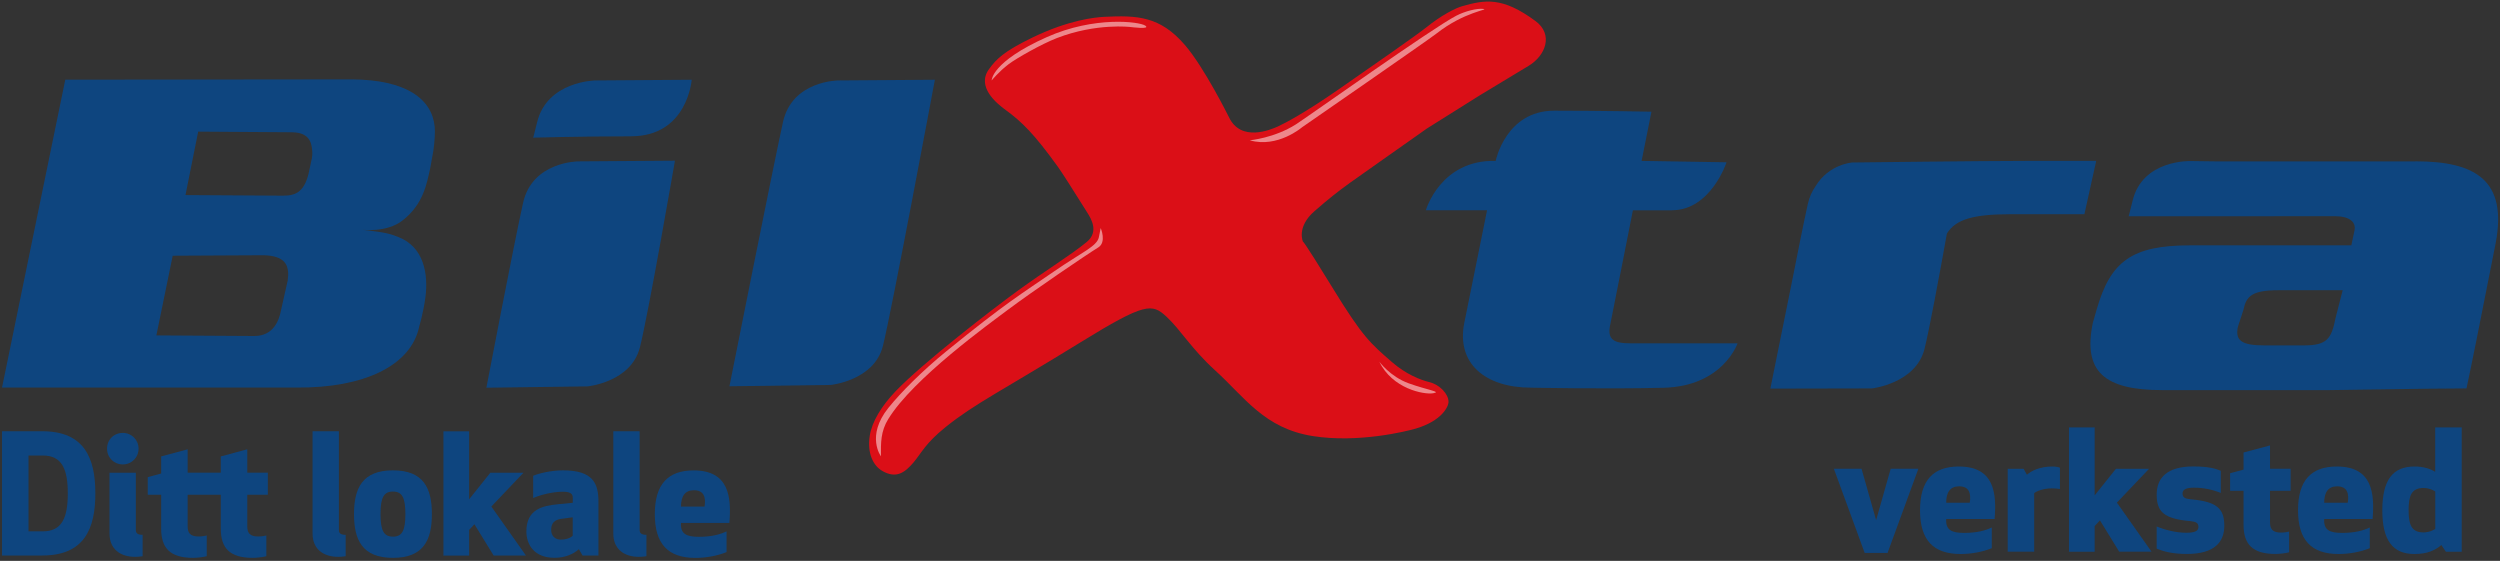 <?xml version="1.0" encoding="UTF-8"?>
<svg id="Layer_1" data-name="Layer 1" xmlns="http://www.w3.org/2000/svg" viewBox="0 0 468 105">
  <rect x="0" y="0" width="468" height="105" fill="#333333" stroke="none"/>
  <defs>
    <style>
      .cls-1 {
        fill: #db0f17;
      }

      .cls-2 {
        fill: #fff;
        opacity: .5;
      }

      .cls-3 {
        fill: #0e457f;
      }
    </style>
  </defs>
  <path class="cls-3" d="M81.14,28.12l-.57,3.19c-.7,3.24-1.36,6.94-5.2,9.95-3.02,2.37-7.61,1.74-7.61,1.74,4.83.57,5.17.75,6.82,1.38,4.74,1.83,5.63,6.86,5.06,11.24-.38,2.91-1.13,5.37-1.13,5.37-1.51,7.62-10.65,11.64-22.84,11.56H.38L12.22,14.92l53.61-.06c10.22.06,15.02,3.66,15.54,8.83.11,1.08,0,2.72-.23,4.43ZM53.86,52.42c.08-.6.11-1.08.08-1.44-.12-1.14-.39-3.07-4.52-3.2l-17.09.09-3.06,14.92,18.28.11c2.57.02,4.41-1.44,5.05-4.8l1.28-5.67ZM58.37,29.73c.09-.54.12-.99.09-1.35-.12-1.14-.13-3.62-3.88-3.62l-17.48-.12-2.38,11.88,18.27.11c2.57.02,4.17-.88,4.94-4.89l.43-2.01Z"/>
  <path class="cls-3" d="M312.96,39.37h-7.28l-4.31,21.74c-.4,2.35.63,3.16,3.76,3.16h20.14s-2.72,8.05-13.86,8.32c-11.14.27-24.78-.02-24.78-.02-8.68,0-14.01-4.6-12.52-12.1l4.27-21.11h-11.46s2.72-9.5,13.07-9.24h0s1.89-9.4,10.96-9.4,18.2.19,18.2.19l-1.84,9.21,15.9.26s-2.95,8.98-10.23,8.98Z"/>
  <path class="cls-3" d="M118.15,25.52c-9.63,0-18.34.25-18.34.25,0,0,.2-.65.73-2.85,1.85-7.74,10.89-7.86,10.89-7.86l18.06-.13s-.79,10.58-11.33,10.58Z"/>
  <path class="cls-3" d="M119.78,65.04c-1.63,6.48-9.76,7.29-9.76,7.29l-18.97.25s5.14-26.84,6.87-34.61,10.37-7.76,10.37-7.76l18.06-.13s-4.93,28.48-6.56,34.96Z"/>
  <path class="cls-3" d="M165.28,64.77c-1.63,6.48-9.76,7.29-9.76,7.29l-18.97.25s8.31-41.73,10.03-49.49c1.73-7.76,10.37-7.76,10.37-7.76l18.06-.13s-8.1,43.37-9.73,49.84Z"/>
  <path class="cls-3" d="M379.11,30.12c-7.75,0-32.36.3-32.36.3,0,0-4.34.27-6.86,4.41-.65.93-1.18,2.04-1.48,3.41-.69,3.11-1.93,9.28-3.17,15.57-1.89,9.27-3.83,18.94-3.83,18.94l19.03-.04s8.2-.92,9.83-7.4c.87-3.47,2.69-13.25,4.19-21.59,1.64-2.67,4.98-3.62,11.97-3.62h13.77l2.21-9.98h-13.31Z"/>
  <path class="cls-3" d="M452.2,30.21h-37.51s-4.58-.06-4.58-.06c0,0-9.06-.34-10.9,7.47-.53,2.22-.73,2.87-.73,2.87h27.31v-.02h11.26c2.78,0,4.07,1.09,3.7,2.73l-.58,2.73h-30.21c-10.88,0-14.86,2.99-17.45,11.95l-.74,2.58c-1.87,9.11,2.15,12.57,13.03,12.57h31.16s18.08-.26,18.08-.26l7.69-.06c.06-.24,1.51-7.21,1.94-9.44l3.52-17.76c2.23-11.76-3.77-15.31-14.99-15.31ZM423.88,64.66c-4.4,0-5.45-1-4.95-3.46l1.08-3.32c.5-2.46,1.64-3.55,6.5-3.55h12.04l-1.32,5.14c-.78,3.92-1.55,5.19-5.95,5.19h-7.41Z"/>
  <path class="cls-1" d="M230.04,21.9s-4.59-9.27-8.24-13.49c-4.64-5.38-8.92-5.56-15.05-5.26-1.81.09-6.7.6-13.42,3.85-5.51,2.67-6.82,4.08-8.16,5.9-2.45,3.32,1.36,6.43,3.09,7.69,3.07,2.23,5.38,4.54,9.76,10.61.67.93,2.74,4.14,5.6,8.73.61.99,2.13,3.44-.15,5.34-2.92,2.43-7.8,5.4-13.04,9.22-4.45,3.24-17.7,13.42-22.85,18.83-2.52,2.65-4.37,5.61-4.77,8.29-.48,3.21.6,5.59,2.46,6.61,2.53,1.39,4.1.27,5.73-1.64,1.51-1.78,2.18-3.55,6.05-6.66,5.45-4.38,10.6-6.82,25.21-15.83,12.11-7.46,13.39-7.32,16.1-4.81,2.7,2.51,4.62,5.98,9.19,10.13,5.43,4.93,9.14,10.81,18.24,12.23,8.53,1.34,17.55-.92,19.15-1.38,5-1.46,6.23-4.17,6.22-5.04,0-1.48-1.68-3.22-3.56-3.68-1.71-.42-4.39-1.46-7.04-3.77-3.99-3.48-5.41-4.59-11.14-13.94-5.73-9.35-5.5-8.56-5.5-8.56,0,0-1.29-2.77,2.17-5.76,5.4-4.68,5.57-4.5,21.02-15.45l9.96-6.25s4.06-2.45,9.09-5.49c3.2-1.93,4.67-5.88,1.28-8.38-6.2-4.58-9.46-3.99-13.72-2.78-1.26.36-3.85,1.66-6.71,3.96-1.68,1.36-10.02,7.17-16.55,11.7-6.17,4.28-9.95,6.27-11.23,6.85-1.36.62-6.97,3-9.19-1.77Z"/>
  <path class="cls-2" d="M211.67,5.06s-6.41-.8-13.83,2.07c-2.84,1.1-7.54,3.76-9.03,4.89-1.81,1.37-3.17,3.04-3.17,3.04,0,0-.1-3.46,10.34-8.12,8.91-3.97,17.33-2.89,18.42-2.14,1.09.76-2.73.26-2.73.26Z"/>
  <path class="cls-2" d="M166.3,78.41c-1.47,2.39-1.4,4.5-1.39,7.01,0,0-2.84-3.79,1.39-9.06,2.34-2.91,6.39-6.97,10.89-10.63,11.1-9.04,13.98-10.68,20.17-14.95,5.17-3.57,8-4.66,8.35-6.38l.34-1.71s1.15,2.65-.47,3.64c-2.16,1.32-12.5,8.36-16.82,11.6-3.45,2.59-17.84,12.94-22.45,20.48Z"/>
  <path class="cls-2" d="M233.98,26.26s4.58-.41,8.6-2.97c2.33-1.49,25.46-17.97,30.02-20.34,1.65-.86,3.91-1.43,5.09-1.28,1.21.14-3.52.47-8.81,4.63-1.57,1.23-25.13,17.52-25.13,17.52,0,0-4.57,3.94-9.77,2.45Z"/>
  <path class="cls-2" d="M258.2,67.7s2.03,2.8,5.49,4.05c3.46,1.26,6.32,1.6,4.58,1.87-1.73.28-7.63-.84-10.07-5.93Z"/>
  <g>
    <path class="cls-3" d="M.38,104v-23.27h7.54c7.88,0,9.93,5.03,9.93,11.63s-2.05,11.63-9.93,11.63H.38ZM5.34,99.47h2.67c3.63,0,4.68-2.61,4.68-7.1s-1.05-7.1-4.68-7.1h-2.67v14.21Z"/>
    <path class="cls-3" d="M22.99,81.04c1.65,0,2.95,1.3,2.95,2.95s-1.3,2.95-2.95,2.95-2.95-1.27-2.95-2.95,1.27-2.95,2.95-2.95ZM26.71,104.12s-.65.12-1.43.12c-2.67,0-4.78-1.37-4.78-4.37v-11.38h4.93v10.7c0,.59.28.93,1.27.93v4Z"/>
    <path class="cls-3" d="M49.86,104.12c-.68.19-1.86.31-2.54.31-4.34,0-5.99-1.83-5.99-5.49v-6.33h-6.2v5.93c0,1.21.47,1.89,2.05,1.89.65,0,1.27-.12,1.52-.19v3.88c-.68.19-1.86.31-2.54.31-4.34,0-5.99-1.83-5.99-5.49v-6.33h-2.51v-3.29l2.51-.68v-3.2l4.96-1.33v4.37h6.2v-3.04l4.96-1.33v4.37h3.85v4.13h-3.85v5.93c0,1.21.46,1.89,2.05,1.89.65,0,1.27-.12,1.52-.19v3.88Z"/>
    <path class="cls-3" d="M64.72,104.12s-.65.12-1.43.12c-2.67,0-4.78-1.37-4.78-4.37v-19.14h4.93v18.46c0,.59.28.93,1.27.93v4Z"/>
    <path class="cls-3" d="M66.27,96.24c0-4.84,1.55-8.19,7.29-8.19s7.29,3.35,7.29,8.19-1.55,8.19-7.29,8.19-7.29-3.35-7.29-8.19ZM71.23,96.24c0,3.1.62,4.22,2.33,4.22s2.33-1.12,2.33-4.22-.62-4.22-2.33-4.22-2.33,1.12-2.33,4.22Z"/>
    <path class="cls-3" d="M87.83,93.45l3.97-4.96h6.2l-6.02,6.33,6.48,9.18h-6.05l-3.6-5.86-.99,1.06v4.81h-4.81v-23.27h4.81v12.72Z"/>
    <path class="cls-3" d="M107.22,93.14c0-.71-.5-1.09-1.83-1.09-1.95,0-4.22.59-5.58,1.18v-4.16c1.05-.46,3.38-1.02,5.58-1.02,5.58,0,6.64,2.39,6.64,5.86v10.08h-2.98l-.68-1.18c-1.12.99-2.7,1.61-4.56,1.61-3.94,0-5.27-2.61-5.27-4.93,0-4.19,3.07-4.81,5.86-5.09l2.82-.28v-.99ZM105.14,97.11c-1.4.19-1.96.87-1.96,2.08,0,1.15.75,1.83,1.8,1.83.9,0,1.74-.25,2.23-.74v-3.44l-2.08.28Z"/>
    <path class="cls-3" d="M121.02,104.12s-.65.12-1.43.12c-2.67,0-4.78-1.37-4.78-4.37v-19.14h4.93v18.46c0,.59.28.93,1.27.93v4Z"/>
    <path class="cls-3" d="M127.48,97.88c-.12,2.02.93,2.61,3.35,2.61s4.06-.47,5.18-1.02v3.88c-1.8.74-3.97,1.09-5.83,1.09-5.12,0-7.6-2.61-7.6-8.19s2.45-8.19,7.26-8.19c6.64,0,7.1,4.96,6.7,9.83h-9.06ZM127.48,94.84h4.41c.28-1.71-.09-3.07-1.99-3.07-1.68,0-2.42,1.12-2.42,3.07Z"/>
  </g>
  <g>
    <path class="cls-3" d="M349.07,103.51l-5.77-15.76h5.18l2.73,9.62,2.73-9.62h5.18l-5.77,15.76h-4.28Z"/>
    <path class="cls-3" d="M364.33,97.15c-.12,2.02.93,2.61,3.35,2.61s4.06-.47,5.18-1.02v3.88c-1.8.74-3.97,1.09-5.83,1.09-5.12,0-7.6-2.61-7.6-8.19s2.45-8.19,7.26-8.19c6.64,0,7.1,4.96,6.7,9.83h-9.06ZM364.33,94.11h4.41c.28-1.71-.09-3.07-1.99-3.07-1.68,0-2.42,1.12-2.42,3.07Z"/>
    <path class="cls-3" d="M385.61,91.54c-.25-.06-.87-.12-1.52-.12-1.52,0-2.89.53-3.29.9v10.95h-4.96v-15.51h2.98l.62,1.12c.78-.74,2.45-1.55,4.78-1.55.62,0,1.18.12,1.4.22v4Z"/>
    <path class="cls-3" d="M392.13,92.72l3.97-4.96h6.2l-6.02,6.33,6.48,9.18h-6.05l-3.6-5.86-.99,1.06v4.81h-4.81v-23.27h4.81v12.72Z"/>
    <path class="cls-3" d="M415.73,92.28c-1.43-.59-3.2-.99-4.99-.99-1.4,0-2.17.31-2.17,1.09s.53.99,1.55,1.09c4.9.43,6.27,1.74,6.27,4.96,0,2.98-1.77,5.27-7.01,5.27-2.85,0-4.5-.53-5.65-.99v-4.16c1.46.62,3.57,1.18,5.52,1.18,1.58,0,2.3-.31,2.3-1.09s-.53-.99-1.55-1.09c-4.9-.43-6.27-1.74-6.27-4.96s2.05-5.27,6.82-5.27c2.82,0,4.16.37,5.18.81v4.16Z"/>
    <path class="cls-3" d="M428.52,103.39c-.68.19-1.86.31-2.54.31-4.34,0-5.99-1.83-5.99-5.49v-6.33h-2.51v-3.29l2.51-.68v-3.2l4.96-1.33v4.37h3.85v4.13h-3.85v5.93c0,1.21.47,1.89,2.05,1.89.65,0,1.27-.12,1.52-.19v3.88Z"/>
    <path class="cls-3" d="M435.09,97.15c-.12,2.02.93,2.61,3.35,2.61s4.06-.47,5.18-1.02v3.88c-1.8.74-3.97,1.09-5.83,1.09-5.12,0-7.6-2.61-7.6-8.19s2.45-8.19,7.26-8.19c6.64,0,7.1,4.96,6.7,9.83h-9.06ZM435.09,94.11h4.41c.28-1.71-.09-3.07-1.99-3.07-1.68,0-2.42,1.12-2.42,3.07Z"/>
    <path class="cls-3" d="M457.86,103.27l-.84-1.24c-1.09.93-2.54,1.68-5.03,1.68-4.03,0-6.02-2.48-6.02-8.19s1.99-8.19,6.02-8.19c1.71,0,2.95.43,3.88.99v-8.31h4.96v23.27h-2.98ZM455.88,92s-.96-.65-2.2-.65c-2.3,0-2.79,1.52-2.79,4.16s.5,4.16,2.79,4.16c1.24,0,2.2-.65,2.2-.65v-7.01Z"/>
  </g>
</svg>